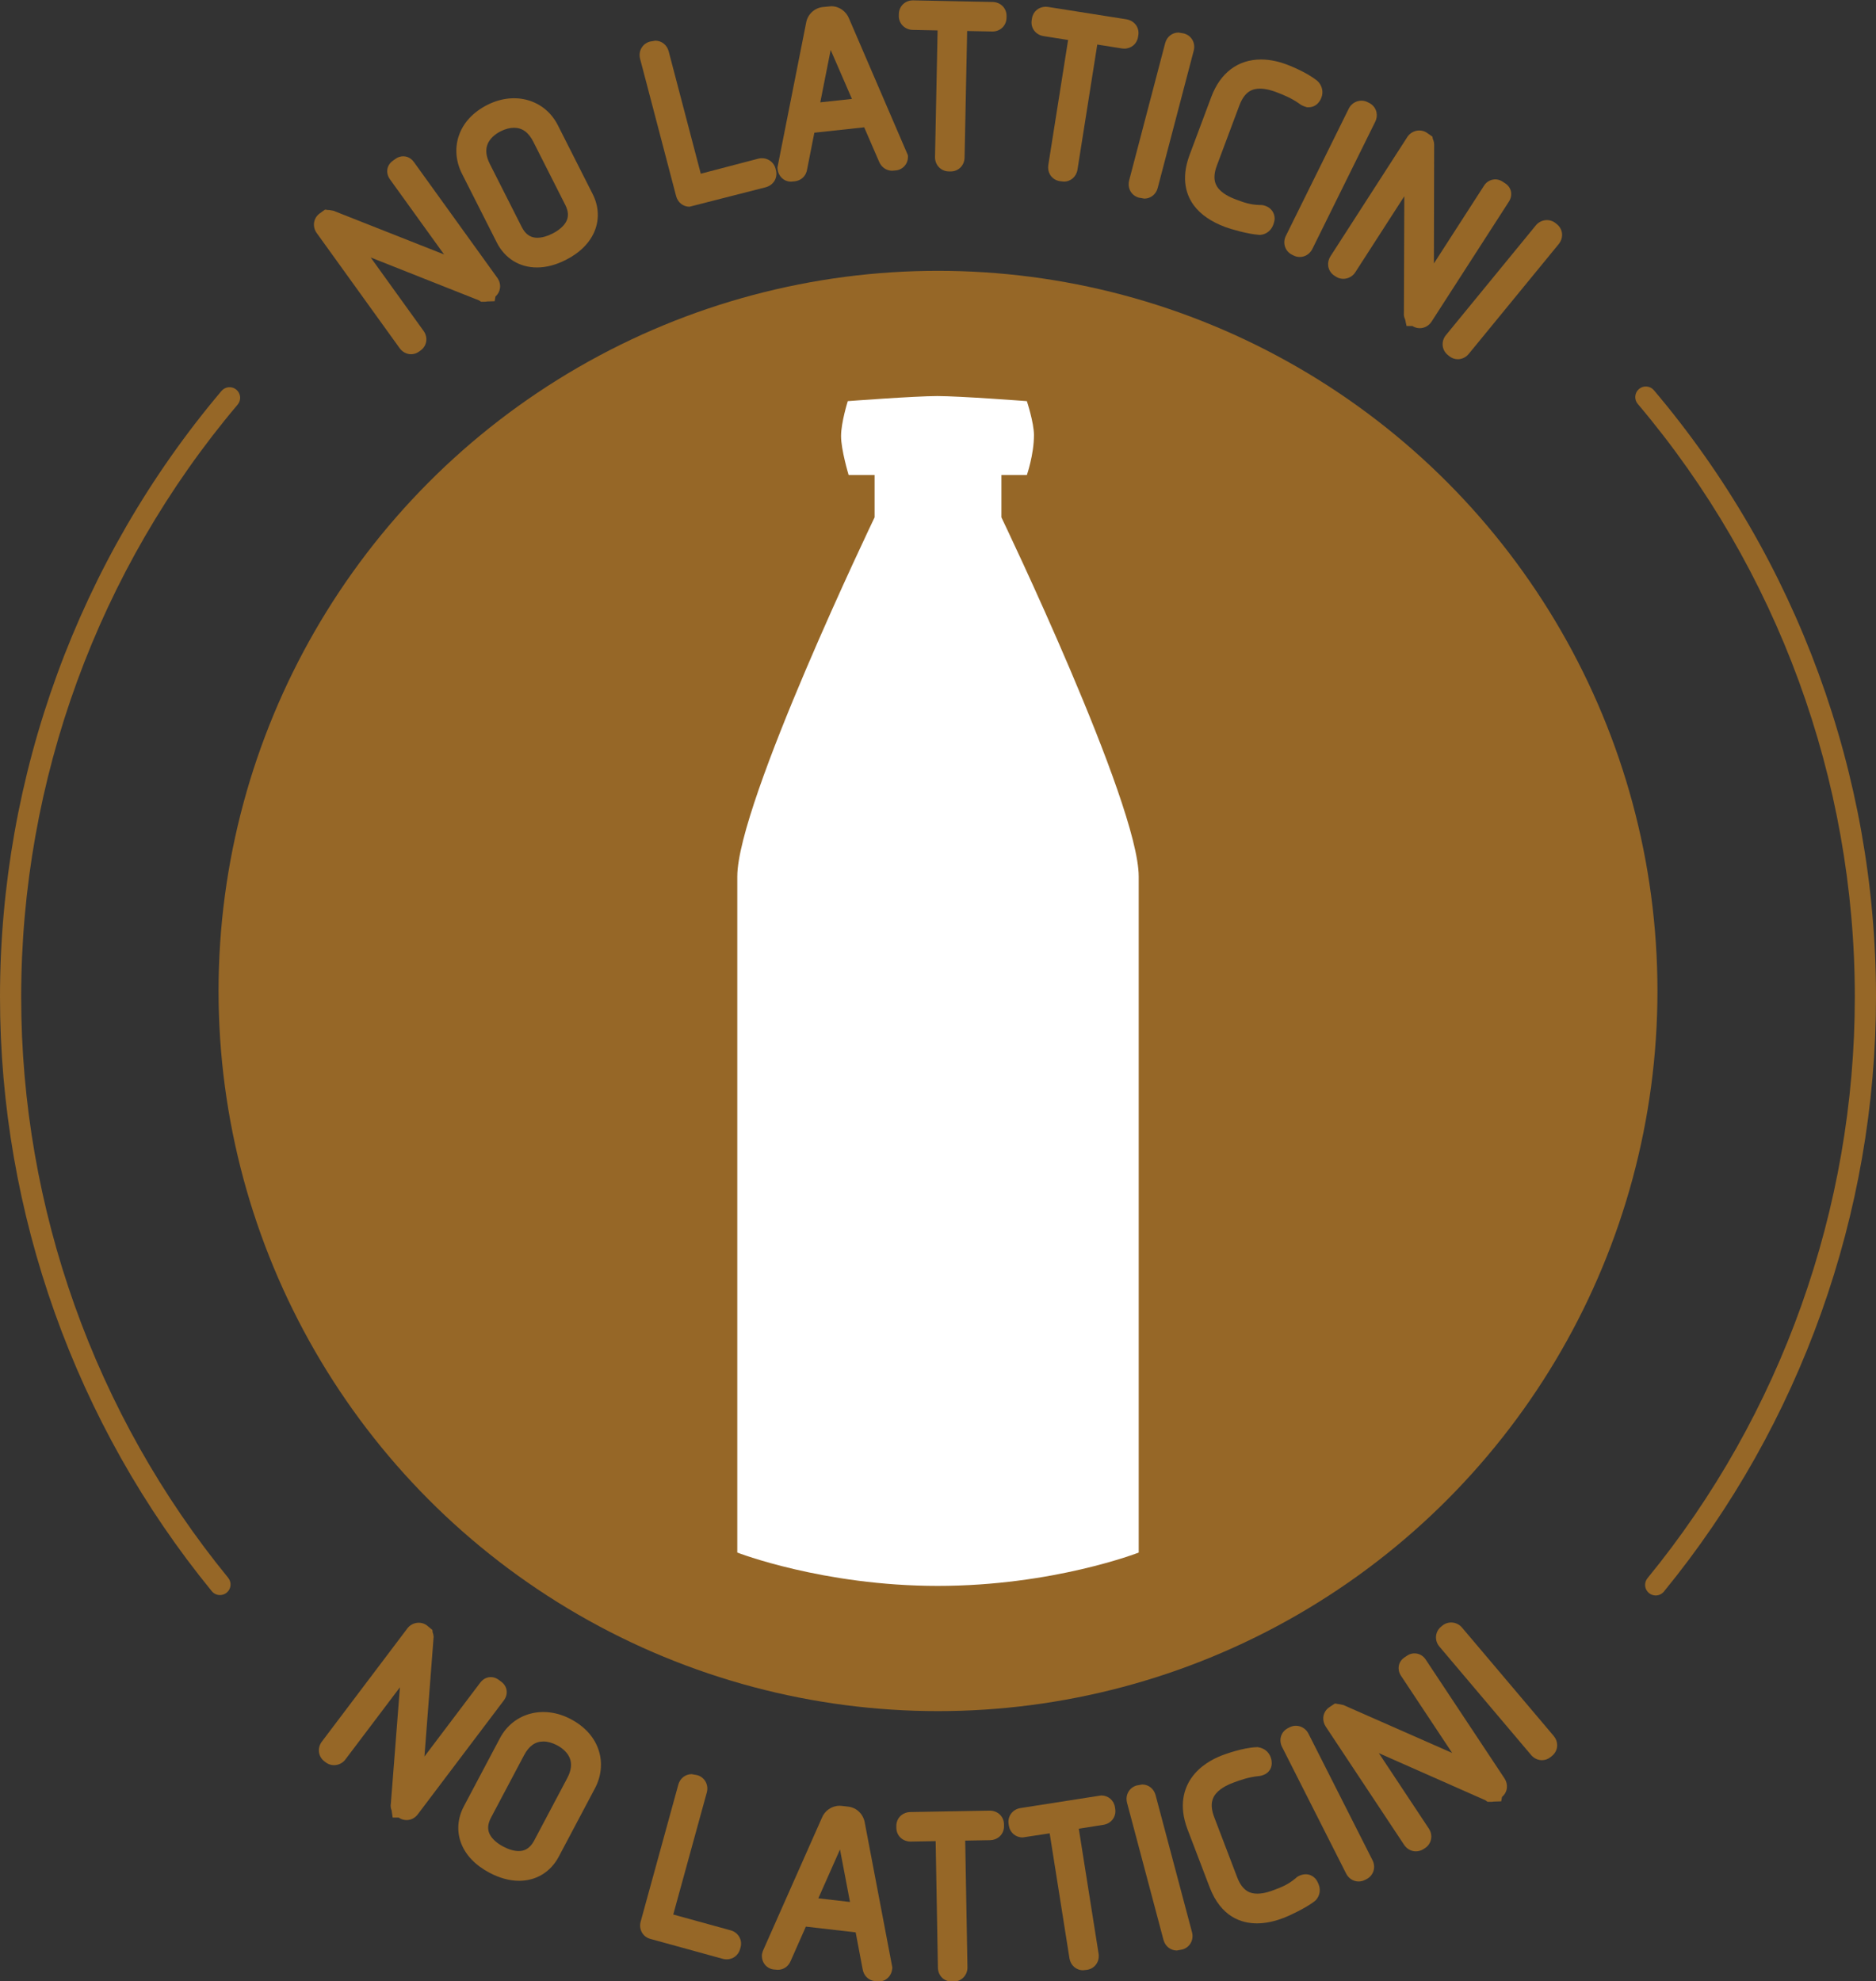 <?xml version="1.0" encoding="utf-8"?>
<!-- Generator: Adobe Illustrator 18.0.0, SVG Export Plug-In . SVG Version: 6.00 Build 0)  -->
<!DOCTYPE svg PUBLIC "-//W3C//DTD SVG 1.1//EN" "http://www.w3.org/Graphics/SVG/1.1/DTD/svg11.dtd">
<svg version="1.1" id="Layer_7" xmlns="http://www.w3.org/2000/svg" xmlns:xlink="http://www.w3.org/1999/xlink" x="0px" y="0px"
	 width="80px" height="84.49px" viewBox="0 0 80 84.49" style="enable-background:new 0 0 80 84.49;" xml:space="preserve">
<rect x="0" y="0" width="80" height="84.49" fill="#333333" stroke="none"/>
<style type="text/css">
	.st0{fill:#966727;}
	.st1{fill:#FFFFFF;}
</style>
<g>
	<g>
		<g>
			<path class="st0" d="M17.53,15.106c-0.19,0-0.372-0.096-0.488-0.258l-3.537-4.911c-0.197-0.274-0.141-0.641,0.128-0.835
				l0.222-0.159l0.011,0.002l0.008-0.006l0.116,0.018c0.014-0.001,0.028-0.002,0.042-0.002l0.188,0.033l4.717,1.863l-2.308-3.204
				c-0.193-0.269-0.142-0.601,0.121-0.79l0.114-0.082c0.1-0.072,0.214-0.11,0.33-0.11c0.104,0,0.303,0.032,0.457,0.246l3.557,4.938
				c0.097,0.135,0.137,0.297,0.111,0.454c-0.022,0.133-0.089,0.253-0.192,0.343l-0.032,0.199l-0.326,0.011
				c-0.035,0.008-0.071,0.012-0.108,0.012h-0.146l-0.094-0.06l-4.613-1.828l2.255,3.132c0.097,0.135,0.137,0.297,0.111,0.454
				c-0.025,0.153-0.11,0.288-0.24,0.381l-0.061,0.044C17.772,15.066,17.653,15.106,17.53,15.106z"/>
		</g>
		<g>
			<path class="st0" d="M22.898,11.406c-0.746,0-1.37-0.387-1.712-1.062L19.7,7.407C19.438,6.89,19.389,6.319,19.562,5.8
				c0.186-0.558,0.608-1.017,1.221-1.327c1.189-0.601,2.459-0.212,3.005,0.866l1.486,2.937c0.256,0.505,0.288,1.058,0.092,1.556
				c-0.201,0.511-0.629,0.944-1.238,1.252C23.707,11.298,23.293,11.406,22.898,11.406z M21.919,5.449
				c-0.179,0-0.375,0.052-0.568,0.149c-0.265,0.134-0.461,0.324-0.552,0.534c-0.106,0.244-0.076,0.532,0.088,0.857l1.359,2.686
				c0.21,0.416,0.483,0.464,0.669,0.464h0c0.192,0,0.414-0.061,0.643-0.177c0.28-0.142,0.489-0.325,0.589-0.517
				c0.108-0.207,0.094-0.439-0.043-0.709l-1.359-2.686C22.543,5.645,22.272,5.449,21.919,5.449z"/>
		</g>
		<g>
			<path class="st0" d="M29.403,8.816c-0.27,0-0.5-0.182-0.571-0.454l-1.536-5.855c-0.085-0.327,0.099-0.649,0.42-0.733l0.228-0.039
				c0.27,0,0.5,0.182,0.571,0.454l1.369,5.219l2.453-0.642c0.318-0.082,0.65,0.103,0.733,0.419l0.019,0.074
				c0.046,0.175,0.012,0.356-0.091,0.497c-0.082,0.111-0.203,0.192-0.342,0.229L29.403,8.816z"/>
		</g>
		<g>
			<path class="st0" d="M33.731,7.746c-0.298,0-0.538-0.223-0.571-0.532l-0.007-0.068l1.22-6.156c0.056-0.365,0.346-0.65,0.718-0.69
				l0.357-0.034c0.339,0,0.64,0.214,0.767,0.544l2.5,5.807c0.018,0.164-0.026,0.321-0.125,0.442
				c-0.094,0.116-0.232,0.192-0.379,0.208l-0.166,0.014c-0.251,0-0.467-0.154-0.564-0.401l-0.628-1.45l-2.126,0.229l-0.309,1.567
				c-0.044,0.276-0.248,0.476-0.531,0.507L33.731,7.746z M35.423,2.13L34.98,4.364l1.35-0.145L35.423,2.13z"/>
		</g>
		<g>
			<path class="st0" d="M40.542,7.311L40.453,7.31c-0.332-0.007-0.586-0.277-0.58-0.615l0.11-5.398L38.92,1.275
				c-0.338-0.007-0.597-0.272-0.591-0.604l0.002-0.076c0.007-0.331,0.265-0.58,0.602-0.58l3.399,0.069
				c0.167,0.004,0.32,0.069,0.43,0.184c0.108,0.112,0.164,0.261,0.161,0.421l-0.001,0.074c-0.007,0.332-0.266,0.581-0.602,0.581
				l-1.077-0.022l-0.11,5.398C41.126,7.057,40.872,7.311,40.542,7.311z"/>
		</g>
		<g>
			<path class="st0" d="M45.366,7.745l-0.171-0.019c-0.179-0.028-0.332-0.132-0.42-0.284c-0.069-0.119-0.094-0.263-0.071-0.404
				l0.844-5.333l-1.05-0.166c-0.164-0.026-0.306-0.111-0.401-0.24c-0.091-0.126-0.127-0.282-0.102-0.439l0.012-0.074
				c0.045-0.293,0.287-0.498,0.587-0.498l0.101,0.008l3.345,0.528c0.142,0.023,0.27,0.091,0.362,0.194
				c0.118,0.131,0.169,0.308,0.14,0.486L48.53,1.576c-0.045,0.293-0.287,0.498-0.587,0.498l-0.1-0.008l-1.051-0.166l-0.844,5.333
				C45.9,7.535,45.661,7.745,45.366,7.745z"/>
		</g>
		<g>
			<path class="st0" d="M48.798,8.47L48.57,8.43c-0.175-0.046-0.316-0.164-0.388-0.325c-0.056-0.126-0.067-0.271-0.031-0.41
				l1.536-5.854c0.07-0.27,0.299-0.453,0.57-0.453l0.228,0.039c0.154,0.04,0.283,0.136,0.361,0.27
				c0.08,0.138,0.101,0.303,0.059,0.464l-1.536,5.854C49.299,8.287,49.069,8.47,48.798,8.47z"/>
		</g>
		<g>
			<path class="st0" d="M53.729,10.018l-0.04-0.003c-0.479-0.033-1.21-0.247-1.435-0.331c-0.598-0.223-1.047-0.531-1.335-0.914
				c-0.305-0.405-0.585-1.108-0.191-2.161l0.926-2.475c0.385-1.03,1.138-1.597,2.12-1.597c0.434,0,0.825,0.112,1.077,0.206
				c0.087,0.032,0.864,0.328,1.324,0.706l0.067,0.068c0.151,0.19,0.191,0.423,0.11,0.639c-0.016,0.042-0.041,0.108-0.097,0.182
				c-0.103,0.148-0.265,0.235-0.44,0.235h-0.082l-0.111-0.035c-0.047-0.018-0.131-0.049-0.214-0.117
				c-0.323-0.229-0.678-0.378-0.979-0.491c-0.099-0.037-0.401-0.15-0.696-0.15c-0.286,0-0.645,0.082-0.883,0.72l-0.96,2.566
				c-0.216,0.578-0.039,0.86,0.113,1.022c0.226,0.241,0.575,0.372,0.743,0.434c0.286,0.107,0.555,0.207,0.965,0.221l0.055-0.001
				c0.096,0,0.168,0.028,0.212,0.044c0.227,0.085,0.372,0.286,0.377,0.525l0,0.032l-0.004,0.032c-0.01,0.082-0.035,0.159-0.054,0.21
				c-0.09,0.242-0.292,0.403-0.53,0.429L53.729,10.018z"/>
		</g>
		<g>
			<path class="st0" d="M55.429,10.959c-0.092,0-0.181-0.021-0.265-0.063l-0.067-0.033c-0.297-0.147-0.413-0.5-0.264-0.802
				l2.684-5.429c0.148-0.297,0.505-0.423,0.797-0.278l0.07,0.034c0.16,0.079,0.275,0.223,0.314,0.395
				c0.03,0.134,0.012,0.279-0.052,0.407l-2.683,5.428C55.858,10.828,55.654,10.959,55.429,10.959z"/>
		</g>
		<g>
			<path class="st0" d="M60.545,13.996c-0.111,0-0.219-0.032-0.316-0.093h-0.248l-0.061-0.28c-0.044-0.086-0.063-0.184-0.052-0.285
				l0.017-4.969l-2.091,3.244c-0.177,0.275-0.551,0.362-0.823,0.186l-0.066-0.042c-0.15-0.097-0.248-0.253-0.267-0.428
				c-0.015-0.137,0.02-0.278,0.097-0.398l3.279-5.089c0.181-0.277,0.553-0.361,0.825-0.186l0.243,0.17l0.024,0.113
				c0.019,0.039,0.033,0.081,0.042,0.126l0.01,0.096l-0.011,5.074l2.139-3.319c0.173-0.268,0.515-0.346,0.779-0.177l0.119,0.077
				c0.272,0.176,0.34,0.505,0.161,0.782l-3.297,5.117C60.935,13.89,60.747,13.996,60.545,13.996z"/>
		</g>
		<g>
			<path class="st0" d="M62.167,15.319c-0.136,0-0.265-0.047-0.374-0.137l-0.057-0.047c-0.257-0.211-0.29-0.581-0.077-0.842
				l3.838-4.685c0.208-0.254,0.589-0.297,0.84-0.091l0.059,0.048c0.14,0.114,0.219,0.281,0.218,0.456
				c0,0.138-0.051,0.275-0.142,0.385l-3.838,4.685C62.515,15.236,62.345,15.319,62.167,15.319z"/>
		</g>
	</g>
	<g>
		<g>
			<path class="st0" d="M17.337,77.618c-0.12,0-0.236-0.037-0.337-0.108h-0.255L16.699,77.2c-0.038-0.089-0.05-0.19-0.031-0.29
				l0.386-4.955l-2.326,3.079c-0.198,0.264-0.577,0.32-0.837,0.123l-0.058-0.044c-0.266-0.202-0.313-0.57-0.109-0.84l3.648-4.83
				c0.198-0.263,0.576-0.32,0.835-0.125l0.23,0.19l0.015,0.111c0.016,0.041,0.027,0.084,0.033,0.13l0.007,0.048L18.1,74.907
				l2.38-3.151c0.155-0.205,0.349-0.236,0.45-0.236c0.12,0,0.237,0.041,0.339,0.117l0.114,0.086
				c0.258,0.196,0.301,0.529,0.102,0.792l-3.669,4.857C17.699,77.529,17.524,77.618,17.337,77.618z"/>
		</g>
		<g>
			<path class="st0" d="M22.137,80.207c-0.407,0-0.832-0.116-1.264-0.344c-0.604-0.319-1.024-0.76-1.215-1.275
				c-0.187-0.502-0.144-1.054,0.121-1.554l1.541-2.91c0.565-1.067,1.844-1.433,3.021-0.811c0.607,0.321,1.021,0.788,1.196,1.349
				c0.163,0.523,0.104,1.093-0.168,1.605l-1.541,2.91C23.482,79.831,22.865,80.207,22.137,80.207z M23.169,74.266
				c-0.344,0-0.613,0.192-0.821,0.585l-1.409,2.661c-0.142,0.268-0.16,0.499-0.056,0.709c0.097,0.194,0.303,0.382,0.58,0.528
				c0.234,0.124,0.461,0.189,0.657,0.189c0.181,0,0.447-0.047,0.662-0.452l1.409-2.661c0.17-0.322,0.206-0.61,0.104-0.855
				c-0.087-0.212-0.28-0.405-0.542-0.544C23.554,74.321,23.353,74.266,23.169,74.266z"/>
		</g>
		<g>
			<path class="st0" d="M30.989,83.557c-0.056,0-0.113-0.007-0.168-0.022l-3.09-0.851c-0.153-0.041-0.28-0.138-0.356-0.273
				c-0.079-0.139-0.098-0.304-0.054-0.465l1.605-5.84c0.073-0.268,0.302-0.447,0.569-0.447l0.236,0.042
				c0.319,0.089,0.499,0.413,0.41,0.738l-1.431,5.206l2.445,0.673c0.16,0.043,0.292,0.144,0.371,0.283
				c0.077,0.135,0.096,0.294,0.053,0.448l-0.02,0.072C31.487,83.382,31.258,83.557,30.989,83.557z"/>
		</g>
		<g>
			<path class="st0" d="M37.474,84.501l-0.162-0.015c-0.281-0.032-0.484-0.234-0.529-0.527l-0.294-1.553l-2.124-0.245l-0.646,1.46
				c-0.093,0.234-0.303,0.382-0.555,0.382l-0.171-0.015c-0.147-0.017-0.285-0.093-0.378-0.21c-0.097-0.123-0.14-0.28-0.121-0.444
				l0.036-0.131l2.516-5.676c0.121-0.309,0.422-0.52,0.758-0.52l0.095,0.006l0.268,0.031c0.373,0.043,0.66,0.33,0.716,0.714
				l1.17,6.148l-0.008,0.068C38.01,84.279,37.771,84.501,37.474,84.501z M34.897,80.954l1.35,0.156l-0.426-2.239L34.897,80.954z"/>
		</g>
		<g>
			<path class="st0" d="M40.587,84.505c-0.331,0-0.585-0.255-0.591-0.592L39.9,78.515l-1.063,0.019c0,0,0,0,0,0
				c-0.348,0-0.607-0.25-0.613-0.581l-0.001-0.076c-0.003-0.18,0.072-0.349,0.206-0.461c0.106-0.089,0.243-0.139,0.386-0.141
				l3.386-0.06l0,0c0.349,0,0.607,0.25,0.613,0.581l0.001,0.076c0.003,0.18-0.072,0.349-0.206,0.461
				c-0.106,0.089-0.243,0.139-0.386,0.141l-1.063,0.019l0.096,5.398c0.006,0.338-0.249,0.607-0.581,0.613L40.587,84.505z"/>
		</g>
		<g>
			<path class="st0" d="M46.188,84.022c-0.295,0-0.534-0.21-0.582-0.51l-0.844-5.329l-1.152,0.175c-0.299,0-0.54-0.205-0.587-0.498
				l-0.012-0.075c-0.052-0.329,0.17-0.626,0.502-0.679l3.446-0.539c0.3,0,0.541,0.206,0.587,0.5l0.011,0.073
				c0.025,0.157-0.011,0.313-0.101,0.438c-0.094,0.13-0.236,0.215-0.401,0.241l-1.051,0.167l0.844,5.329
				c0.026,0.165-0.011,0.327-0.105,0.456c-0.091,0.125-0.228,0.208-0.386,0.232L46.188,84.022z"/>
		</g>
		<g>
			<path class="st0" d="M50.186,83.179c-0.269,0-0.498-0.182-0.57-0.452l-1.555-5.851c-0.086-0.327,0.097-0.649,0.416-0.735
				l0.231-0.041c0.269,0,0.498,0.182,0.57,0.452l1.555,5.851c0.086,0.327-0.097,0.649-0.417,0.734L50.186,83.179z"/>
		</g>
		<g>
			<path class="st0" d="M53.599,82.022c-0.651,0-1.528-0.267-2.015-1.539l-0.943-2.47c-0.395-1.036-0.133-1.756,0.156-2.178
				c0.366-0.533,0.921-0.827,1.322-0.98c0.086-0.033,0.866-0.325,1.46-0.346l0.048-0.002l0.047,0.008
				c0.239,0.042,0.424,0.191,0.506,0.407c0.016,0.043,0.041,0.108,0.048,0.201c0.03,0.252-0.105,0.478-0.343,0.568
				c-0.041,0.016-0.126,0.049-0.238,0.054c-0.394,0.041-0.759,0.164-1.059,0.279c-0.126,0.048-0.511,0.195-0.734,0.463
				c-0.135,0.162-0.29,0.443-0.074,1.009l0.978,2.561c0.236,0.618,0.585,0.698,0.864,0.698l0,0c0.297,0,0.587-0.111,0.742-0.17
				c0.287-0.109,0.559-0.213,0.881-0.482c0.078-0.081,0.168-0.115,0.209-0.132c0.252-0.094,0.476-0.03,0.636,0.141l0.039,0.048
				c0.063,0.09,0.102,0.197,0.109,0.218c0.085,0.219,0.04,0.473-0.123,0.65l-0.058,0.053c-0.381,0.292-1.071,0.614-1.295,0.7
				C54.34,81.944,53.96,82.022,53.599,82.022z"/>
		</g>
		<g>
			<path class="st0" d="M57.936,80.236c-0.223,0-0.427-0.13-0.532-0.338l-2.732-5.399c-0.154-0.308-0.044-0.653,0.256-0.805
				l0.067-0.034c0.299-0.15,0.654-0.023,0.802,0.271l2.733,5.4c0.152,0.302,0.039,0.655-0.256,0.805l-0.069,0.035
				C58.12,80.214,58.029,80.236,57.936,80.236z"/>
		</g>
		<g>
			<path class="st0" d="M60.378,78.951c-0.197,0-0.383-0.102-0.498-0.273l-3.347-5.049c-0.079-0.119-0.115-0.26-0.102-0.398
				c0.017-0.175,0.112-0.332,0.263-0.431l0.229-0.152l0.018,0.004l0.008-0.005l0.109,0.022c0.006,0,0.013,0,0.02,0l0.207,0.041
				l4.641,2.045l-2.182-3.292c-0.103-0.156-0.111-0.3-0.098-0.394c0.02-0.158,0.108-0.297,0.249-0.39l0.118-0.078
				c0.26-0.172,0.606-0.099,0.782,0.167l3.363,5.073c0.079,0.119,0.115,0.26,0.102,0.398c-0.015,0.153-0.09,0.292-0.209,0.392
				l-0.033,0.187l-0.327,0.011c-0.032,0.007-0.065,0.01-0.098,0.01h-0.156l-0.1-0.069l-4.537-2.006l2.132,3.217
				c0.186,0.283,0.116,0.647-0.16,0.829l-0.064,0.043C60.607,78.917,60.493,78.951,60.378,78.951z"/>
		</g>
		<g>
			<path class="st0" d="M65.755,75.063c-0.175,0-0.343-0.08-0.461-0.219l-3.911-4.624c-0.218-0.257-0.191-0.627,0.061-0.842
				l0.059-0.049c0.253-0.212,0.632-0.172,0.843,0.079l3.91,4.622c0.092,0.109,0.145,0.245,0.148,0.382
				c0.004,0.176-0.072,0.344-0.211,0.461l-0.057,0.048C66.024,75.015,65.893,75.063,65.755,75.063z"/>
		</g>
	</g>
</g>
<g>
	<ellipse class="st0" cx="40" cy="42.26" rx="30.68" ry="30.711"/>
</g>
<g>
	<path class="st1" d="M31.441,66.209c0,0,0-22.722,0-28.831c0-3.129,5.856-15.317,5.856-15.317v-1.802h-1.107
		c0,0-0.324-1.07-0.324-1.661c0-0.584,0.287-1.492,0.287-1.492s2.858-0.216,3.819-0.216c0.961,0,3.817,0.216,3.817,0.216
		s0.303,0.915,0.303,1.45c0,0.831-0.303,1.703-0.303,1.703h-1.086v1.802c0,0,5.856,12.188,5.856,15.317c0,8.034,0,28.831,0,28.831
		s-3.642,1.422-8.573,1.422C35.101,67.631,31.441,66.209,31.441,66.209z"/>
</g>
<g>
	<g>
		<path class="st0" d="M70.605,68.039c-0.1,0-0.201-0.033-0.286-0.102c-0.193-0.158-0.221-0.442-0.063-0.635
			c5.701-6.964,8.841-15.768,8.841-24.788c0-9.257-3.288-18.238-9.257-25.289c-0.161-0.19-0.137-0.475,0.053-0.636
			c0.191-0.162,0.476-0.137,0.636,0.053C76.636,23.855,80,33.043,80,42.513c0,9.228-3.212,18.235-9.045,25.36
			C70.866,67.982,70.736,68.039,70.605,68.039z"/>
	</g>
	<g>
		<path class="st0" d="M9.38,68.022c-0.131,0-0.26-0.056-0.349-0.166C3.207,60.734,0,51.734,0,42.513
			c0-9.455,3.354-18.632,9.445-25.841c0.161-0.19,0.445-0.214,0.636-0.053c0.19,0.161,0.214,0.446,0.053,0.636
			c-5.953,7.046-9.231,16.016-9.231,25.258c0,9.013,3.135,17.811,8.827,24.772c0.158,0.193,0.129,0.477-0.064,0.635
			C9.582,67.989,9.481,68.022,9.38,68.022z"/>
	</g>
</g>
<g>
	<path class="st1" d="M35.81,18.663"/>
</g>
<g>
	<path class="st1" d="M44.036,18.621"/>
</g>
<g>
	<path class="st1" d="M39.917,16.955"/>
</g>
</svg>
